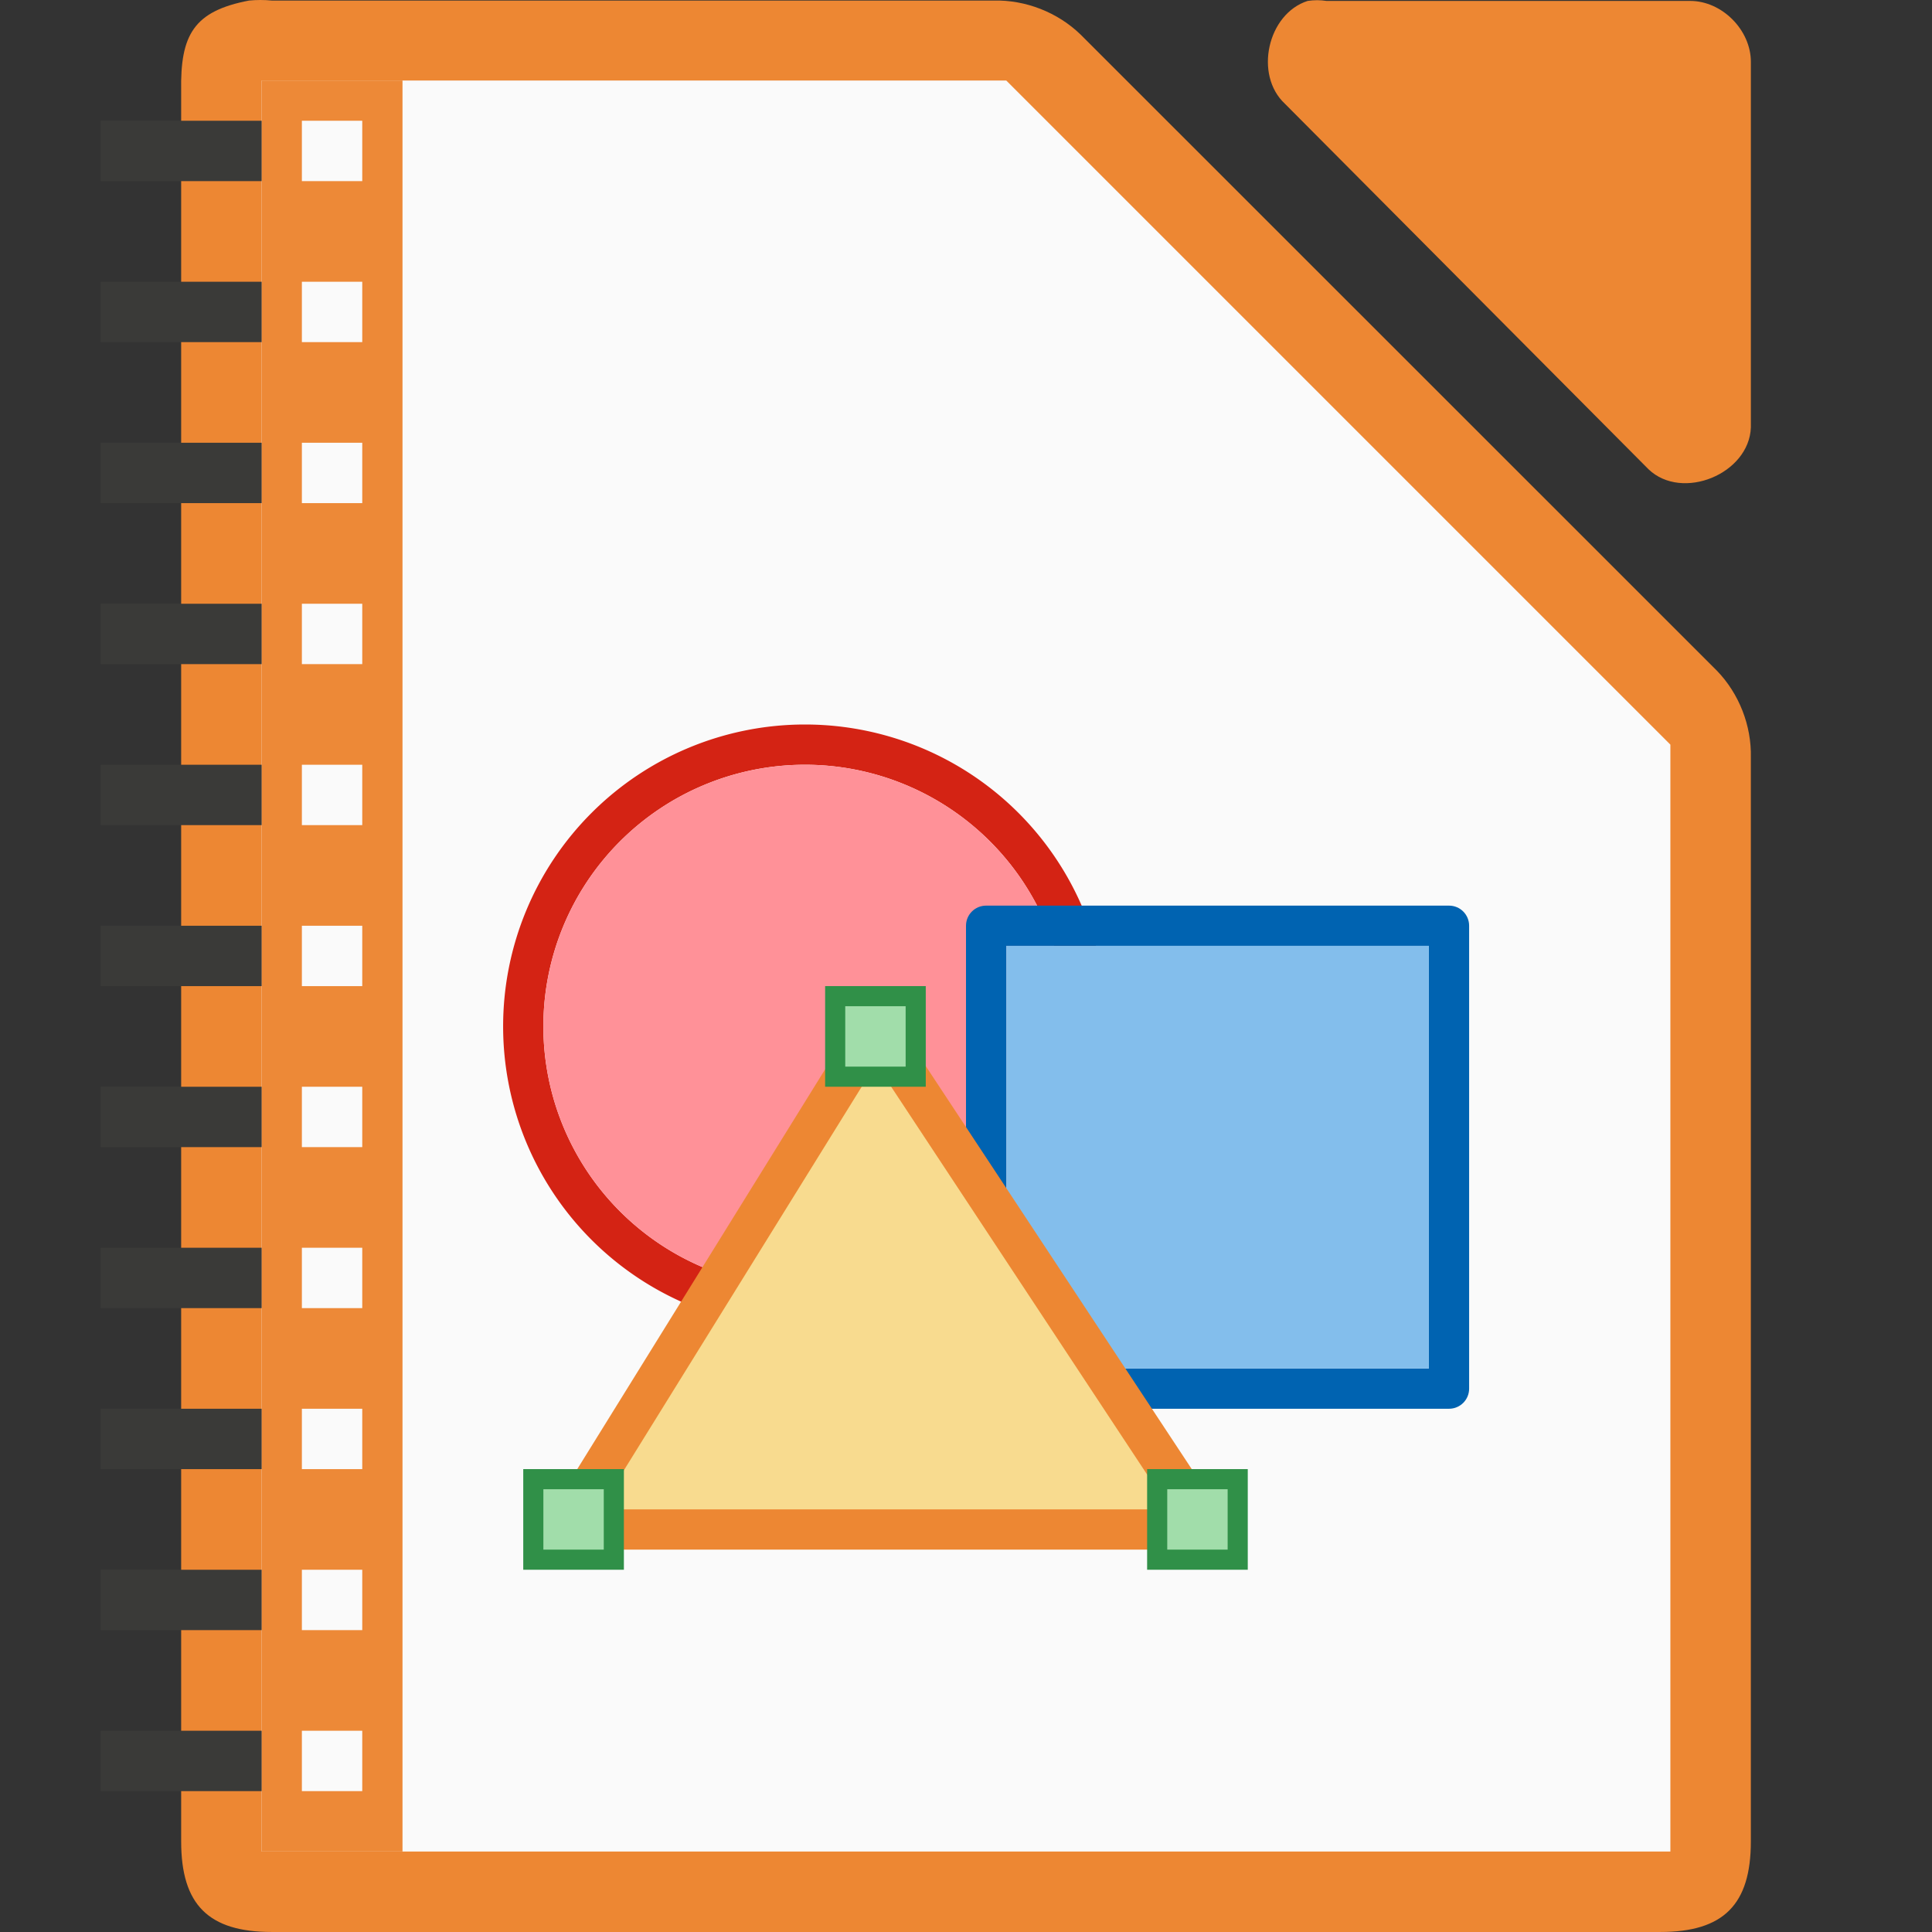 <svg height="96" width="96" xmlns="http://www.w3.org/2000/svg"><rect width="100%" height="100%" fill="#333333" stroke="none"/><path d="m12.377.027c-2.75.525-3.424 1.7-3.375 4.498v86.976c0 3.141 1.358 4.498 4.5 4.498h68.997c3.141-0 4.499-1.358 4.5-4.498v-53.864c.036-1.584-.585-3.173-1.687-4.311l-31.621-31.612c-1.139-1.102-2.728-1.724-4.312-1.687h-35.876c-.374-.036-.751-.036-1.125 0z" fill="#ed8733"/><path d="m13 4v1.5 85 1.5h1.5 67 1.5v-1.5-52.844-.656l-.469-.469-32.156-32.156-.375-.375h-.656-34.844z" fill="#fafafa"/><path d="m40 36a15 15 0 0 0 -15 15 15 15 0 0 0 15 15 15 15 0 0 0 15-15 15 15 0 0 0 -15-15zm0 2a13 13 0 0 1 13 13 13 13 0 0 1 -13 13 13 13 0 0 1 -13-13 13 13 0 0 1 13-13z" fill="#d42314"/><path d="m64.976.046c-1.997.64-2.669 3.68-1.129 5.109l18.071 18.166c1.669 1.591 4.995.23 5.082-2.081v-18.166c-0-1.585-1.435-3.027-3.012-3.028h-18.071c-.311-.048-.63-.048-.941 0z" fill="#ed8733"/><ellipse cx="40.247" cy="50.996" fill="#f09e6f" rx="12.75" ry="12.75"/><path d="m53 51a13 13 0 0 1 -13 13 13 13 0 0 1 -13-13 13 13 0 0 1 13-13 13 13 0 0 1 13 13z" fill="#ff9198"/><path d="m49 45c-.554 0-1 .446-1 1v23c0 .554.446 1 1 1h23c.554 0 1-.446 1-1v-23c0-.554-.446-1-1-1zm1 2h21v21h-21z" fill="#0063b1"/><g fill="#fafafa" transform="translate(2)"><path d="m48 47h21v21h-21z" fill="#83beec"/><g stroke="#e78e46"><path d="m26 76h32l-16.5-25z" style="fill:#f8db8f;fill-rule:evenodd;stroke:#ed8733;stroke-width:2;stroke-linecap:round;stroke-linejoin:round"/><g fill="#a1ddaa" stroke="#309048"><path d="m39.5 49.499h4.001v4.001h-4.001z"/><path d="m55.5 73.499h4.001v4.001h-4.001z"/><path d="m24.5 73.499h4.001v4.001h-4.001z"/></g></g></g><g fill="#3a3a38"><path d="m13 4h7v88h-7z" fill="#ed8733" fill-opacity=".979"/><path d="m15 6h3v3h-3z" fill="#fafafa"/><path d="m5 6h8v3h-8z"/><path d="m15 14h3v3h-3z" fill="#fafafa"/><path d="m5 14h8v3h-8z"/><path d="m15 22h3v3h-3z" fill="#fafafa"/><path d="m5 22h8v3h-8z"/><path d="m15 30h3v3h-3z" fill="#fafafa"/><path d="m5 30h8v3h-8z"/><path d="m15 38h3v3h-3z" fill="#fafafa"/><path d="m5 38h8v3h-8z"/><path d="m15 46h3v3h-3z" fill="#fafafa"/><path d="m5 46h8v3h-8z"/><path d="m15 54h3v3h-3z" fill="#fafafa"/><path d="m5 54h8v3h-8z"/><path d="m15 62h3v3h-3z" fill="#fafafa"/><path d="m5 62h8v3h-8z"/><path d="m15 70h3v3h-3z" fill="#fafafa"/><path d="m5 70h8v3h-8z"/><path d="m15 78h3v3h-3z" fill="#fafafa"/><path d="m5 78h8v3h-8z"/><path d="m15 86h3v3h-3z" fill="#fafafa"/><path d="m5 86h8v3h-8z"/></g></svg>